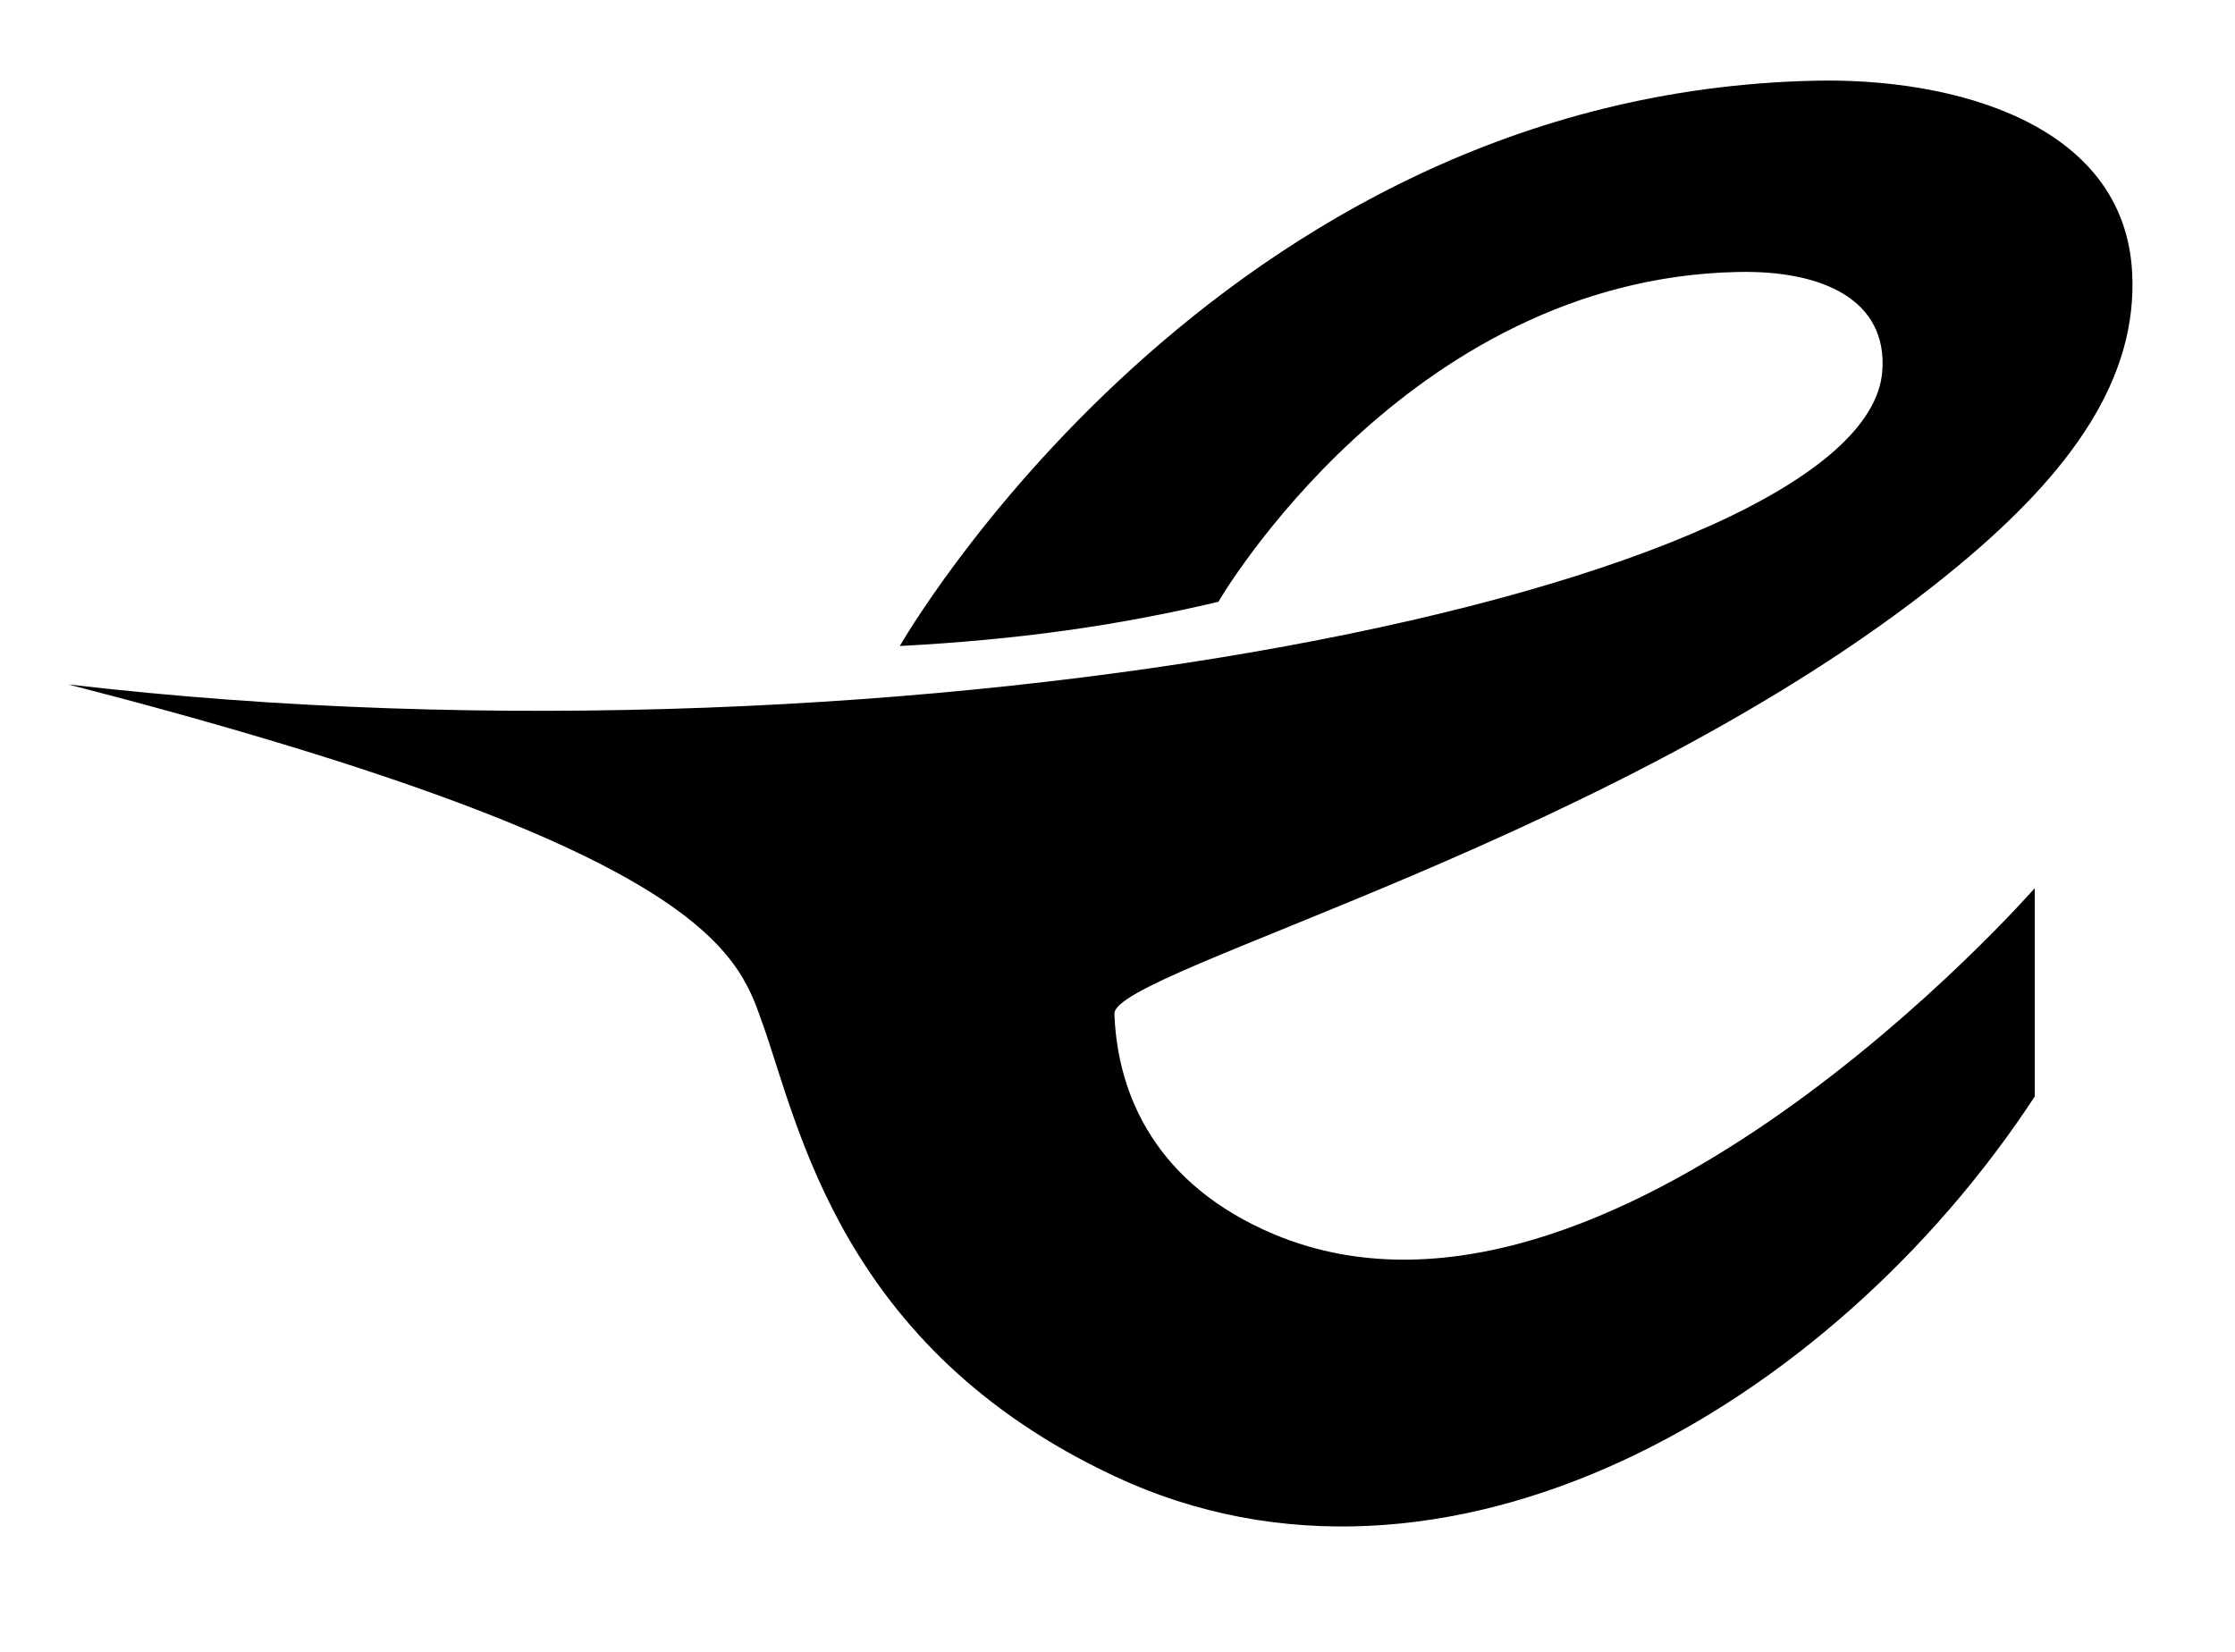 <?xml version="1.0" encoding="UTF-8"?>
<svg xmlns="http://www.w3.org/2000/svg" version="1.1" viewBox="0 0 576 425.7">
  <!-- Generator: Adobe Illustrator 28.7.4, SVG Export Plug-In . SVG Version: 1.2.0 Build 166)  -->
  <g>
    <g id="katman_1">
      <path d="M196.4,263.5c-6.4-18.6-16-45.1-178.8-87.1,217.8,25.5,463.2-24.9,467.5-80.7,1.4-18.3-15.2-26.1-37.3-25.6-85.6,1.8-133.8,85-133.8,85-26.6,6.3-52.1,9.8-82.1,11.4,0,0,81.2-142.4,235.9-145.7,35.3-.8,79.7,10.8,81.7,49.5,1.4,27.1-15.4,51.1-44.8,75.5-84.5,70.1-217.9,104.2-217.5,115.5.8,21.3,11,44.1,41.1,56.8,86.3,36.2,196.1-89.2,196.1-89.2v53.7c-52.8,80.5-152.3,137.6-237.1,97.9-70.7-33.1-81.4-90.4-90.8-116.8Z"/>
    </g>
  </g>
</svg>